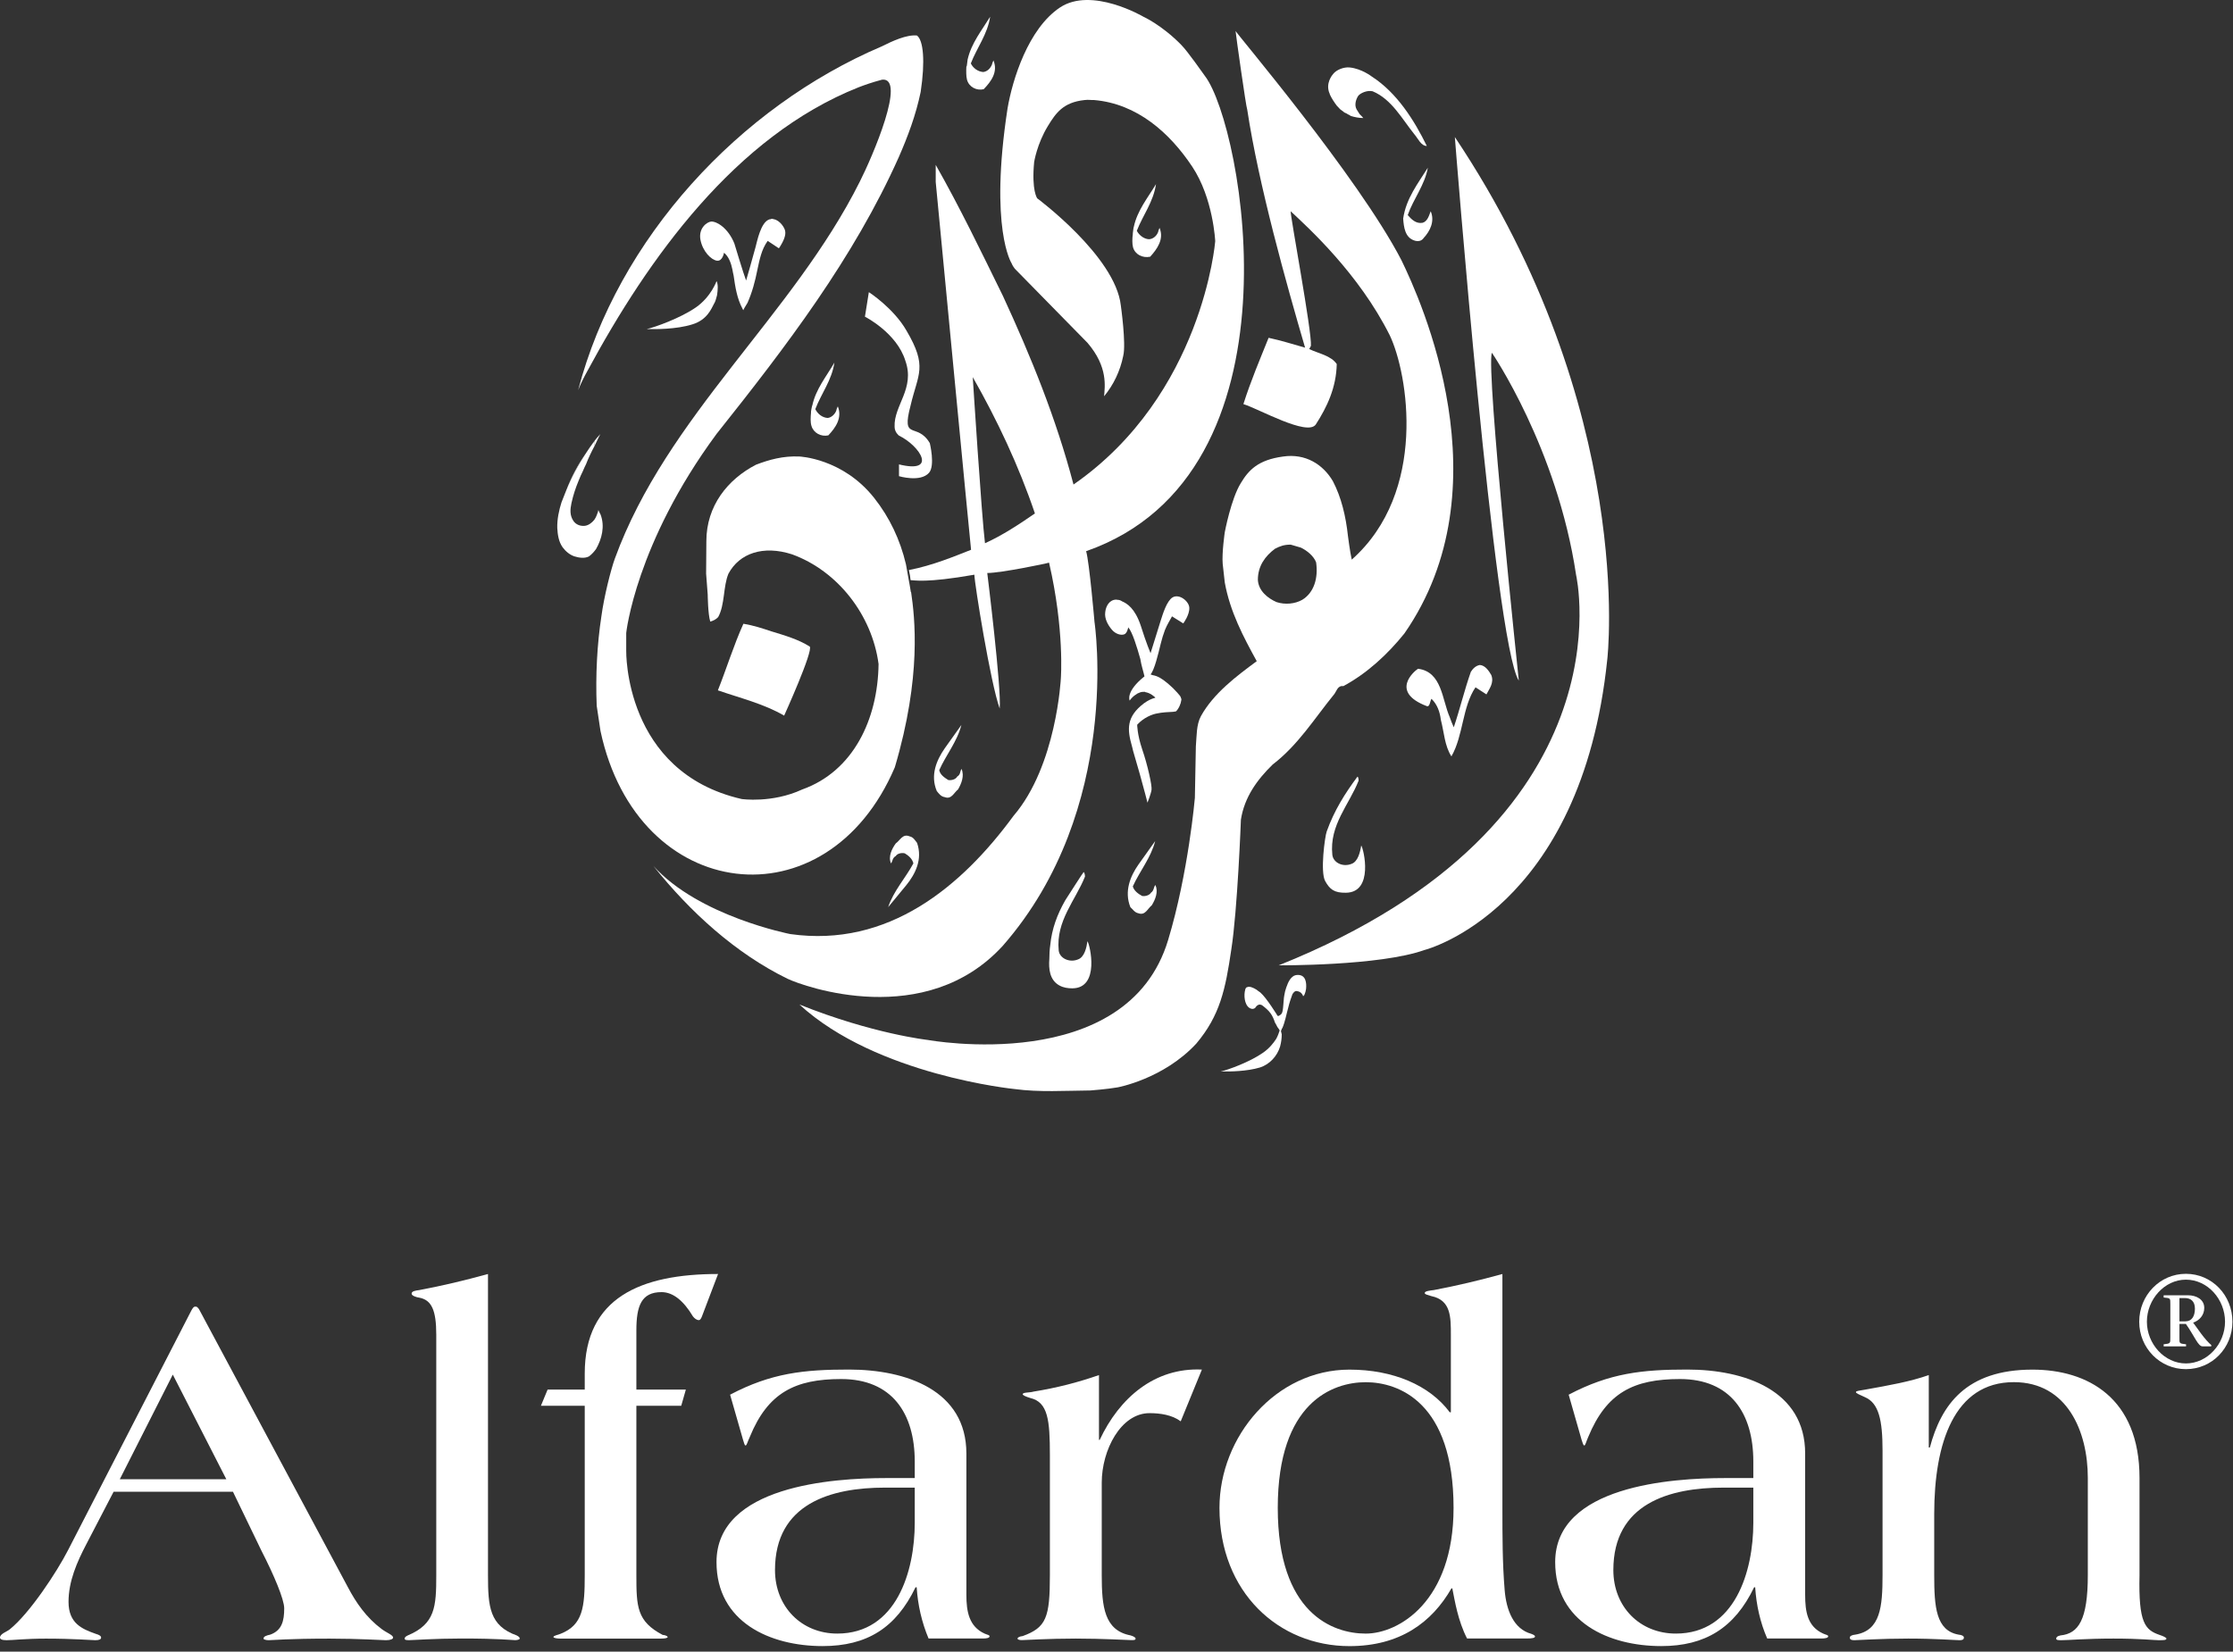 <svg xmlns="http://www.w3.org/2000/svg" width="123" height="91" viewBox="0 0 123 91" fill="none"><rect x="0" y="0" width="123" height="91" fill="#333333" stroke="none"/><path d="M47.859 16.096L47.643 17.448C47.643 17.448 49.393 18.334 49.868 19.87C50.419 21.406 49.224 22.343 49.277 23.515C49.277 23.822 49.519 24 49.519 24C50.694 24.579 51.655 26.11 49.519 25.587V26.236C49.519 26.236 50.694 26.588 51.171 26.052C51.521 25.654 51.216 24.414 51.216 24.414C50.511 23.222 49.629 24.346 50.157 22.343C50.568 20.583 51.111 20.221 49.934 18.22C49.224 16.976 47.859 16.096 47.859 16.096Z" fill="white"></path><path d="M63.871 12.554C63.84 12.639 63.809 12.685 63.793 12.78C63.722 12.983 63.525 13.17 63.291 13.181C63.014 13.17 62.747 12.962 62.619 12.716C62.955 11.851 63.532 11.13 63.676 10.145C63.237 10.88 62.642 11.598 62.453 12.501V12.485C62.453 12.485 62.414 12.654 62.398 12.854V12.903C62.366 13.134 62.36 13.424 62.408 13.616C62.516 14.021 62.935 14.231 63.355 14.145C63.733 13.726 64.133 13.182 63.871 12.554Z" fill="white"></path><path d="M46.15 22.39C46.115 22.467 46.084 22.518 46.064 22.625C45.986 22.831 45.792 23.01 45.589 23.028C45.291 23.01 45.042 22.806 44.909 22.543C45.238 21.682 45.822 20.945 45.961 19.977C45.523 20.74 44.935 21.438 44.744 22.344V22.326C44.744 22.326 44.696 22.489 44.673 22.675V22.739C44.65 22.975 44.633 23.264 44.696 23.459C44.806 23.854 45.225 24.075 45.625 23.988C46.022 23.57 46.405 23.028 46.15 22.39Z" fill="white"></path><path d="M54.722 3.329C54.697 3.401 54.663 3.442 54.643 3.549C54.561 3.762 54.381 3.944 54.158 3.968C53.859 3.944 53.602 3.753 53.476 3.495C53.809 2.631 54.395 1.892 54.541 0.92C54.084 1.667 53.507 2.372 53.302 3.268V3.255C53.302 3.255 53.279 3.418 53.256 3.618C53.256 3.644 53.23 3.667 53.23 3.676C53.219 3.913 53.214 4.198 53.265 4.391C53.374 4.798 53.795 5.009 54.186 4.914C54.581 4.503 54.99 3.968 54.722 3.329Z" fill="white"></path><path d="M75.562 4.217C75.562 4.217 75.01 3.787 74.354 3.718C74.013 3.679 73.604 3.856 73.44 4.069C73.392 4.12 72.992 4.589 73.237 5.156H73.248V5.197C73.355 5.428 73.494 5.638 73.643 5.833C73.643 5.833 73.655 5.841 73.659 5.849C73.71 5.908 73.764 5.951 73.81 6.011C73.851 6.038 73.869 6.054 73.889 6.072C73.954 6.115 73.999 6.151 74.036 6.185C74.077 6.22 74.118 6.228 74.144 6.236C74.222 6.285 74.281 6.323 74.366 6.357L74.376 6.379C74.61 6.456 74.858 6.503 75.095 6.503C75.038 6.433 74.962 6.357 74.889 6.285C74.858 6.228 74.792 6.133 74.725 6.026C74.577 5.762 74.716 5.417 74.822 5.272C74.939 5.128 75.311 4.957 75.61 5.03C76.664 5.469 77.244 6.58 77.921 7.416C78.113 7.639 78.276 8.042 78.593 8.042C77.904 6.633 76.952 5.113 75.562 4.217Z" fill="white"></path><path d="M39.472 15.494L39.471 15.485C39.471 15.485 39.174 16.347 38.336 16.934C37.478 17.531 36.076 18.027 35.629 18.131H35.68L35.65 18.14C35.65 18.14 35.699 18.131 35.721 18.131C36.045 18.14 37.255 18.152 38.135 17.872C38.958 17.624 39.185 17.003 39.331 16.734C39.4 16.634 39.449 16.454 39.495 16.274C39.543 15.987 39.561 15.651 39.472 15.494Z" fill="white"></path><path d="M64.167 34.714C64.288 34.414 64.456 34.152 64.518 34.031C64.529 34.001 64.541 33.978 64.556 33.959L65.177 34.347C65.188 34.339 65.526 33.877 65.511 33.488C65.498 33.131 64.962 32.698 64.59 32.913C64.267 33.109 64.046 33.845 63.936 34.189C63.825 34.539 63.376 35.988 63.376 35.988C63.376 35.988 63.14 35.44 62.836 34.471C62.514 33.511 62.082 33.25 61.805 33.131C61.722 33.074 61.642 33.047 61.535 33.047C61.519 33.037 61.479 33.037 61.479 33.037C61.112 33.047 60.919 33.381 60.88 33.722C60.825 34.094 61.042 34.455 61.242 34.691C61.435 34.927 61.741 35.017 61.919 34.952C62.084 34.911 62.148 34.565 62.148 34.565C62.377 34.829 62.623 35.638 62.812 36.306C62.866 36.658 62.977 36.979 63.041 37.266C61.981 38.112 62.225 38.598 62.225 38.598C62.348 38.431 62.459 38.333 62.587 38.257C62.623 38.225 62.689 38.185 62.745 38.172C62.848 38.116 62.956 38.116 63.062 38.116L63.082 38.133C63.376 38.181 63.576 38.379 63.63 38.423V38.454L63.59 38.457C63.423 38.504 63.235 38.59 63.015 38.748C62.035 39.493 62.084 40.18 62.35 41.109C62.369 41.185 62.397 41.277 62.412 41.363C62.533 41.796 62.659 42.229 62.787 42.661C63.015 43.469 63.207 44.225 63.207 44.225C63.207 44.225 63.402 43.728 63.43 43.517C63.469 43.306 63.207 42.124 62.917 41.29C62.635 40.449 62.64 39.929 62.64 39.929C62.995 39.539 63.469 39.346 63.764 39.303C63.964 39.256 64.39 39.224 64.621 39.219L64.765 39.197L64.774 39.193H64.777C64.929 39.056 65.052 38.747 65.064 38.605C65.064 38.569 65.095 38.538 65.052 38.457C65.044 38.408 65.02 38.379 64.993 38.333C64.918 38.241 64.8 38.1 64.608 37.91C64.464 37.787 64.37 37.684 64.252 37.597C64.029 37.415 63.792 37.248 63.486 37.197C63.423 37.171 63.376 37.159 63.376 37.159C63.59 36.91 63.792 36.06 63.943 35.44C63.999 35.204 64.08 34.952 64.167 34.714Z" fill="white"></path><path d="M77.883 13.243C78.094 13.324 78.309 13.289 78.427 13.103C78.764 12.742 79.045 12.193 78.807 11.639C78.72 11.851 78.643 12.193 78.361 12.275C78.001 12.34 77.75 12.09 77.542 11.851C77.853 10.957 78.479 10.205 78.65 9.239C78.102 10.113 77.453 10.936 77.291 12.04C77.324 12.519 77.393 13.068 77.883 13.243Z" fill="white"></path><path d="M70.231 30.234C70.521 30.084 70.736 30.008 71.095 30.008L71.657 30.172C71.98 30.326 72.37 30.634 72.496 30.988C72.617 31.845 72.386 32.647 71.732 33.047C71.335 33.273 70.791 33.33 70.313 33.173C69.844 32.967 69.319 32.562 69.287 31.947C69.287 31.191 69.683 30.642 70.231 30.234ZM68.353 45.159C68.546 43.921 69.246 42.959 70.103 42.122C71.498 41.056 72.399 39.594 73.458 38.291C73.625 38.113 73.659 37.757 73.996 37.803C75.295 37.102 76.429 36.059 77.36 34.899C82.946 26.851 78.273 16.549 77.192 14.331C74.792 9.703 67.979 1.701 68.058 1.701C68.069 1.875 68.638 5.92 68.702 6.045C69.331 10.196 70.862 15.652 71.888 19.155C71.231 18.97 70.573 18.761 69.878 18.612C69.393 19.82 68.89 21.002 68.49 22.265C69.319 22.516 72.022 24.06 72.479 23.385C73.099 22.421 73.604 21.359 73.632 20.059C73.306 19.586 72.648 19.486 72.116 19.233L72.209 19.056C72.27 18.278 71.065 11.883 71.095 11.64C72.05 12.535 74.843 15.059 76.554 18.479C77.559 20.592 78.652 27.109 74.458 30.834C74.363 30.421 74.248 29.523 74.248 29.523C74.132 28.441 73.884 27.404 73.42 26.512C72.873 25.581 71.903 24.973 70.68 25.153C69.29 25.339 68.772 25.91 68.346 26.62C67.807 27.489 67.464 29.326 67.464 29.326C67.464 29.326 67.297 30.468 67.35 31.07L67.464 32.091C67.753 33.704 68.49 35.092 69.225 36.429C68.112 37.249 66.838 38.206 66.15 39.458C65.894 39.93 65.92 40.553 65.871 41.13L65.817 43.961C65.817 43.961 65.461 48.091 64.345 51.787C62.085 59.316 51.111 57.299 51.111 57.299C51.111 57.299 48.073 56.966 44.035 55.346C48.285 59.255 55.904 60.005 55.904 60.005C57.224 60.185 58.693 60.093 60.063 60.081C60.063 60.081 60.992 60.011 61.556 59.911C61.556 59.911 64.081 59.457 65.896 57.498C67.197 55.952 67.499 54.532 67.823 52.321C68.167 50.128 68.353 45.159 68.353 45.159Z" fill="white"></path><path d="M78.111 36.847C77.921 36.956 76.528 38.118 78.588 38.904C78.765 38.968 78.765 38.628 78.85 38.502C79.171 38.815 79.312 39.222 79.367 39.666C79.547 40.349 79.57 41.089 79.948 41.674C80.606 40.535 80.543 38.948 81.275 37.868L81.877 38.259C82.03 37.955 82.312 37.627 82.145 37.193C82.012 36.968 81.815 36.66 81.515 36.639C81.286 36.678 81.122 36.847 81.017 37.019C80.666 38.015 80.414 39.077 80.078 40.072C79.996 39.892 79.916 39.692 79.853 39.507C79.429 38.538 79.429 37.014 78.111 36.847Z" fill="white"></path><path d="M74.774 42.79C74.077 43.726 73.492 44.657 73.077 45.816C72.978 46.093 72.714 48.038 72.995 48.544C73.246 48.997 73.492 49.199 74.136 49.187C75.685 49.172 75.118 46.766 74.979 46.583C74.923 46.945 74.8 47.474 74.444 47.597C73.971 47.789 73.441 47.535 73.389 47.1C73.215 45.453 74.323 44.327 74.836 43.01C74.836 43.01 74.836 42.816 74.774 42.79Z" fill="white"></path><path d="M59.689 48.049C59.68 48.037 58.756 49.48 58.677 49.604C58.231 50.388 57.938 51.179 57.851 52.073C57.813 52.32 57.804 52.587 57.8 52.84C57.758 53.372 57.813 54.002 58.358 54.298C58.576 54.418 58.82 54.454 59.062 54.454C60.605 54.451 60.038 52.045 59.9 51.858C59.849 52.209 59.736 52.743 59.371 52.864C58.902 53.054 58.364 52.795 58.317 52.372C58.153 50.738 59.248 49.598 59.764 48.296C59.764 48.296 59.764 48.09 59.689 48.049Z" fill="white"></path><path d="M49.928 48.761C50.418 48.156 50.83 47.345 50.515 46.442C50.418 46.324 50.312 46.119 50.112 46.084C49.725 45.912 49.586 46.296 49.34 46.471C49.125 46.77 48.914 47.192 49.079 47.571C49.176 47.448 49.153 47.264 49.34 47.166C49.423 47.029 49.653 46.97 49.841 47.017C50.056 47.148 50.258 47.324 50.312 47.571C49.866 48.396 49.22 49.086 48.922 49.982L49.928 48.761Z" fill="white"></path><path d="M52.035 41.236C51.59 41.881 51.231 42.705 51.6 43.584C51.694 43.697 51.83 43.895 52.035 43.918C52.411 44.065 52.543 43.672 52.77 43.497C52.962 43.169 53.131 42.741 52.962 42.364C52.876 42.502 52.915 42.674 52.725 42.788C52.657 42.928 52.423 43.011 52.234 42.977C52.03 42.849 51.787 42.689 51.736 42.433C52.108 41.594 52.725 40.861 52.956 39.943L52.035 41.236Z" fill="white"></path><path d="M62.711 47.631C62.265 48.268 61.913 49.108 62.265 49.983C62.378 50.077 62.507 50.286 62.699 50.315C63.083 50.461 63.207 50.066 63.443 49.879C63.643 49.553 63.812 49.134 63.643 48.76C63.537 48.875 63.576 49.063 63.398 49.186C63.319 49.322 63.088 49.396 62.911 49.365C62.691 49.245 62.465 49.08 62.398 48.837C62.786 47.986 63.398 47.254 63.63 46.341L62.711 47.631Z" fill="white"></path><path d="M80.137 7.55C80.137 7.55 82.315 35.424 83.661 37.502C83.661 37.502 81.846 20.375 82.176 19.434C82.176 19.434 85.768 24.672 86.816 31.681C86.816 31.681 89.981 45.359 70.436 53.187C70.436 53.187 76.007 53.223 78.46 52.343C78.46 52.343 87.103 50.188 88.535 36.319C88.535 36.319 90.154 22.543 80.137 7.55Z" fill="white"></path><path d="M39.495 14.364C39.804 14.399 39.88 13.925 39.88 13.925C40.14 14.127 40.275 14.517 40.34 14.838C40.36 14.962 40.385 15.067 40.411 15.188C40.498 15.801 40.596 16.444 40.893 16.996C40.901 17.035 40.928 17.053 40.945 17.091C40.928 17.081 41.155 16.721 41.176 16.683C41.437 16.095 41.594 15.493 41.715 14.882C41.837 14.315 41.943 13.743 42.287 13.272L42.899 13.679L42.902 13.663H42.918C43.192 13.243 43.287 12.953 43.251 12.742C43.236 12.571 42.969 12.14 42.625 12.078C42.625 12.078 42.561 12.058 42.533 12.058L42.499 12.055C42.476 12.058 42.476 12.078 42.448 12.078C42.425 12.078 42.414 12.078 42.374 12.089C41.901 12.25 41.707 13.294 41.614 13.628C41.527 13.977 41.098 15.456 41.098 15.456C40.96 15.108 40.45 13.414 40.45 13.414C40.109 12.571 39.495 12.197 39.177 12.206C38.931 12.228 38.465 12.581 38.583 13.212C38.706 13.853 39.173 14.32 39.495 14.364Z" fill="white"></path><path d="M71.213 53.803C70.978 53.973 70.864 54.357 70.787 54.616C70.757 54.773 70.716 54.942 70.711 55.106C70.656 55.827 70.649 55.855 70.434 55.973H70.375C70.375 55.973 69.767 54.976 69.423 54.683C69.394 54.66 69.334 54.616 69.289 54.588C69.267 54.576 69.254 54.557 69.223 54.535C69.02 54.406 68.815 54.324 68.687 54.395H68.668C68.635 54.424 68.604 54.46 68.594 54.514C68.502 54.821 68.541 55.347 68.82 55.532C69.02 55.658 69.156 55.532 69.172 55.488C69.19 55.455 69.267 55.353 69.394 55.347C69.431 55.347 69.474 55.37 69.512 55.381C69.682 55.511 69.858 55.652 69.984 55.827C70.097 55.979 70.167 56.158 70.229 56.34C70.279 56.414 70.311 56.489 70.357 56.576C70.37 56.602 70.497 56.758 70.487 56.779C70.434 56.943 70.375 57.099 70.292 57.245C70.143 57.477 69.905 57.773 69.564 58.007C68.838 58.515 67.633 58.951 67.248 59.033H67.292C67.292 59.033 67.271 59.033 67.264 59.042C67.292 59.033 67.312 59.033 67.312 59.033H67.353V59.042C67.356 59.033 67.383 59.033 67.383 59.033C67.719 59.042 68.682 59.033 69.402 58.815C69.939 58.644 70.354 58.185 70.511 57.659C70.57 57.44 70.602 57.217 70.602 56.987C70.602 56.966 70.546 56.796 70.562 56.791C70.587 56.758 70.593 56.72 70.602 56.689C70.602 56.684 70.602 56.673 70.633 56.65C70.787 56.299 70.852 55.899 70.96 55.517C71.025 55.24 71.123 54.961 71.19 54.779C71.19 54.779 71.298 54.588 71.413 54.603C71.531 54.616 71.703 54.66 71.783 54.891C71.783 54.891 71.85 54.821 71.85 54.812C71.898 54.706 71.929 54.588 71.942 54.483C71.975 54.153 71.929 53.719 71.498 53.716C71.398 53.716 71.295 53.736 71.213 53.803Z" fill="white"></path><path d="M31.203 26.983C31.482 26.282 31.883 25.572 32.262 24.992C31.834 25.603 31.473 26.28 31.203 26.983Z" fill="white"></path><path d="M32.757 24.556C32.923 24.192 33.067 23.918 33.067 23.918C32.836 24.153 32.554 24.529 32.264 24.99C32.416 24.752 32.566 24.524 32.757 24.297V24.556Z" fill="white"></path><path d="M32.956 28.097C32.968 28.146 32.878 28.343 32.87 28.385C32.835 28.472 32.796 28.556 32.737 28.639C32.601 28.805 32.416 28.951 32.204 28.972C31.962 28.995 31.719 28.904 31.581 28.695C31.378 28.385 31.406 28.066 31.476 27.728C31.57 27.292 31.704 26.889 31.868 26.494C31.943 26.296 32.024 26.125 32.102 25.965C32.165 25.806 32.235 25.671 32.283 25.571C32.398 25.266 32.586 24.873 32.757 24.557V24.298C32.568 24.526 32.416 24.752 32.263 24.989C31.883 25.571 31.485 26.283 31.203 26.984C31.111 27.22 31.014 27.448 30.931 27.671C30.786 28.123 30.685 28.612 30.696 29.084C30.716 29.454 30.772 29.849 30.991 30.154C31.16 30.383 31.391 30.573 31.644 30.655C31.894 30.732 32.204 30.781 32.443 30.655C32.586 30.555 32.737 30.383 32.832 30.25C33.157 29.683 33.325 28.995 33.083 28.354C33.038 28.262 32.992 28.184 32.956 28.097Z" fill="white"></path><path d="M54.256 29.931C54.071 28.462 53.582 20.778 53.582 20.778C54.93 23.146 56.113 25.652 57.006 28.289C56.134 28.891 55.211 29.499 54.256 29.931ZM66.379 4.198C66.26 4.042 65.439 2.848 65.063 2.469C63.987 1.371 62.979 0.92 62.979 0.92C62.979 0.92 60.135 -0.755 58.383 0.415C56.634 1.584 55.767 4.391 55.498 5.975C54.482 12.607 55.724 14.512 55.724 14.512C55.767 14.622 55.828 14.712 55.897 14.804L59.901 18.887C61.056 20.232 60.851 21.324 60.817 21.833C61.338 21.202 61.702 20.445 61.871 19.606C62.038 18.942 61.738 16.826 61.738 16.826C61.435 14.12 57.134 10.928 57.134 10.928C57.134 10.928 56.813 10.51 56.964 8.928C56.964 8.928 57.118 7.93 57.719 6.946C58.154 6.235 58.557 5.638 59.739 5.512C59.992 5.485 60.038 5.517 60.269 5.512C62.641 5.716 64.431 7.319 65.67 9.179C66.833 10.926 66.938 13.291 66.938 13.291C66.938 13.291 66.26 21.747 59.132 26.696C58.171 23.035 56.782 19.637 55.246 16.31C54.053 13.881 52.876 11.432 51.542 9.084V10.028C51.542 10.028 53.431 29.807 53.489 30.292C52.54 30.664 51.376 31.153 50.065 31.409C50.111 31.608 50.144 31.793 50.157 31.964C50.367 31.964 50.978 32.136 53.671 31.664C53.681 32.167 54.562 37.645 55.066 39.039C55.172 37.943 54.381 31.571 54.381 31.571C55.13 31.571 57.675 31.044 57.785 30.999C58.642 34.705 58.435 37.374 58.435 37.374C58.435 37.374 58.201 42.185 55.828 44.95C52.979 48.837 48.941 52.23 43.53 51.464C43.53 51.464 38.491 50.489 35.986 47.705C38.012 50.247 40.526 52.535 43.383 53.928C44.279 54.355 50.989 56.768 55.246 52.1C61.846 44.547 60.288 34.268 60.288 34.268C60.288 34.268 60.005 30.969 59.827 30.369C72.05 26.096 68.446 6.919 66.379 4.198Z" fill="white"></path><path d="M44.602 35.623C43.962 35.219 43.224 35.011 42.483 34.783C41.998 34.622 41.493 34.453 40.948 34.368C40.412 35.555 40.02 36.835 39.543 38.036C40.758 38.457 42.085 38.78 43.193 39.429C43.193 39.429 44.811 35.858 44.602 35.623Z" fill="white"></path><path d="M49.902 31.09C49.584 29.739 48.997 28.502 48.152 27.435C46.419 25.243 44.031 25.152 44.031 25.152C43.13 25.111 42.371 25.327 41.642 25.604C40.083 26.41 38.908 27.872 38.908 29.821L38.895 31.606L38.983 32.761C38.983 32.761 38.993 33.843 39.124 34.248C39.291 34.2 39.441 34.128 39.559 33.999C39.936 33.316 39.828 32.314 40.126 31.606C40.729 30.483 42.04 30.029 43.628 30.542C46.146 31.457 48.035 33.888 48.394 36.585C48.355 39.642 46.996 42.497 44.189 43.497C42.522 44.269 40.85 44.023 40.85 44.023C34.36 42.533 34.494 35.856 34.494 35.856V34.874C34.494 34.874 35.007 29.954 39.472 23.905C43.312 19.083 47.023 14.218 49.507 8.659C50.012 7.502 50.448 6.341 50.713 5.065C50.969 3.371 50.863 2.209 50.505 1.955C49.925 1.903 49.158 2.262 48.571 2.555C40.729 5.894 34.029 13.135 31.846 21.495C31.998 21.11 32.18 20.756 32.378 20.399C35.697 14.251 40.495 7.51 47.295 4.809C47.596 4.694 48.024 4.538 48.591 4.389C49.937 4.252 48.07 8.606 47.36 10.008C43.671 17.388 36.733 22.908 33.866 30.782C33.658 31.354 33.276 32.843 33.126 33.958C32.888 35.515 32.801 37.211 32.868 38.885L33.077 40.276C35.112 49.807 45.554 51.031 49.289 42.276C50.781 37.26 50.386 33.986 50.186 32.624H50.173C50.099 32.139 49.946 31.378 49.902 31.09Z" fill="white"></path><path d="M9.518 75.736L6.599 81.501H12.466L9.518 75.736ZM6.258 82.19L4.75 85.091C4.242 86.064 3.775 87.12 3.775 88.259C3.775 89.447 4.527 89.754 5.268 90.017C5.486 90.08 5.569 90.142 5.569 90.229C5.569 90.332 5.435 90.37 5.248 90.37C5.056 90.37 4.057 90.283 2.529 90.283C1.413 90.283 0.7 90.37 0.364 90.37C0.088 90.37 0 90.306 0 90.229C0 90.017 0.352 89.916 0.531 89.777C1.637 88.89 3.137 86.602 3.752 85.401L10.532 72.22C10.611 72.072 10.673 71.992 10.732 71.992H10.801C10.857 71.992 10.96 72.102 11.009 72.22L19.165 87.453C19.615 88.306 20.171 89.116 21.022 89.754C21.315 89.974 21.653 90.08 21.653 90.229C21.653 90.306 21.503 90.37 21.261 90.37C21.066 90.37 19.764 90.283 18.158 90.283C15.879 90.283 14.969 90.37 14.805 90.37C14.661 90.37 14.516 90.332 14.516 90.283C14.516 90.165 14.661 90.111 14.889 90.062C15.526 89.832 15.655 89.31 15.655 88.613C15.655 88.118 15.082 86.763 14.41 85.458L12.832 82.19H6.258Z" fill="white"></path><path d="M26.88 86.782C26.88 88.535 26.967 89.572 28.466 90.11C28.576 90.164 28.63 90.226 28.63 90.277C28.63 90.333 28.49 90.367 28.375 90.367C28.23 90.367 27.526 90.277 25.434 90.277C23.95 90.277 22.756 90.367 22.563 90.367C22.399 90.367 22.289 90.367 22.289 90.277C22.289 90.226 22.338 90.164 22.456 90.11C23.972 89.474 24.031 88.535 24.031 86.782V73.543C24.031 72.181 23.772 71.625 23.092 71.496C22.92 71.473 22.673 71.389 22.673 71.276C22.673 71.135 22.896 71.106 23.092 71.08C24.392 70.835 25.564 70.555 26.88 70.194V86.782Z" fill="white"></path><path d="M37.524 77.454H35.053V86.778C35.053 88.535 35.084 89.335 36.503 90.079C36.612 90.079 36.777 90.141 36.777 90.197C36.777 90.243 36.662 90.282 36.385 90.282H30.877C30.657 90.282 30.485 90.243 30.485 90.197C30.485 90.11 30.747 90.079 30.877 90.017C32.116 89.53 32.209 88.535 32.209 86.778V77.454H29.795L30.164 76.561H32.209V75.681C32.209 71.495 35.291 70.193 39.553 70.193L38.782 72.221C38.685 72.457 38.622 72.735 38.496 72.735C38.377 72.735 38.252 72.639 38.167 72.527C37.662 71.683 37.085 71.192 36.439 71.192C35.33 71.192 35.053 71.947 35.053 73.299V76.561H37.779L37.524 77.454Z" fill="white"></path><path d="M50.387 81.963H48.753C45.76 81.963 42.689 82.845 42.689 86.505C42.689 88.535 44.159 90.005 46.118 90.005C49.384 90.005 50.387 86.565 50.387 83.902V81.963ZM53.231 87.87C53.231 88.788 53.375 89.614 54.232 90.005C54.395 90.079 54.508 90.079 54.508 90.158C54.508 90.243 54.35 90.276 54.158 90.276H51.148C50.774 89.386 50.554 88.427 50.494 87.454H50.43C49.353 89.691 47.755 90.694 45.308 90.694C42.417 90.694 39.467 89.373 39.467 86.067C39.467 81.862 45.88 81.437 48.801 81.437H50.387V80.526C50.387 77.859 49.125 75.981 46.334 75.981C43.791 75.981 42.296 76.737 41.303 79.167C41.18 79.421 41.134 79.641 41.07 79.641C41.009 79.641 40.989 79.503 40.929 79.331L40.216 76.843C42.486 75.647 44.281 75.458 46.76 75.458C49.92 75.458 53.231 76.6 53.231 80.083V87.87Z" fill="white"></path><path d="M60.535 79.334H60.574C61.654 77.026 63.596 75.339 66.204 75.459L65.037 78.311C64.567 77.955 63.903 77.86 63.319 77.86C61.741 77.86 60.687 79.889 60.687 81.692V86.783C60.687 88.535 60.831 89.831 62.277 90.106C62.459 90.161 62.552 90.226 62.552 90.28C62.552 90.365 62.459 90.365 62.316 90.365C62.13 90.365 60.761 90.28 59.253 90.28C57.747 90.28 56.46 90.365 56.291 90.365C56.144 90.365 56.049 90.333 56.049 90.28C56.049 90.226 56.144 90.161 56.331 90.143C57.636 89.669 57.831 89.117 57.831 86.783V80.163C57.831 78.249 57.726 77.255 56.752 77.026C56.485 76.944 56.331 76.874 56.331 76.808C56.368 76.703 56.724 76.737 56.924 76.674C58.212 76.465 59.348 76.174 60.535 75.762V79.334Z" fill="white"></path><path d="M75.229 90.006C77.04 90.006 80.066 88.243 80.066 83.079C80.066 77.26 77.04 76.155 75.229 76.155C73.407 76.155 70.383 77.26 70.383 83.079C70.383 88.89 73.407 90.006 75.229 90.006ZM82.757 83.079C82.757 84.598 82.757 86.124 82.882 87.623C82.972 88.705 83.368 89.751 84.345 90.018C84.465 90.062 84.552 90.11 84.552 90.165C84.552 90.244 84.403 90.277 84.073 90.277H80.81C80.303 89.289 80.136 88.199 79.997 87.515H79.949C78.874 89.387 77.117 90.696 74.333 90.696C70.435 90.696 67.172 87.731 67.172 83.079C67.172 79.145 70.28 75.462 74.333 75.462C76.734 75.462 78.748 76.321 79.856 77.811H79.918V73.54C79.918 72.555 79.918 71.632 78.845 71.412C78.648 71.347 78.478 71.322 78.478 71.24C78.478 71.132 78.769 71.106 78.978 71.079C80.274 70.832 81.438 70.555 82.757 70.194V83.079Z" fill="white"></path><path d="M96.578 81.963H94.944C91.94 81.963 88.868 82.845 88.868 86.505C88.868 88.535 90.332 90.005 92.31 90.005C95.575 90.005 96.578 86.565 96.578 83.902V81.963ZM99.433 87.87C99.433 88.788 99.556 89.614 100.425 90.005C100.587 90.079 100.702 90.079 100.702 90.158C100.702 90.243 100.531 90.276 100.346 90.276H97.342C96.955 89.386 96.742 88.427 96.681 87.454H96.622C95.547 89.691 93.926 90.694 91.507 90.694C88.622 90.694 85.664 89.373 85.664 86.067C85.664 81.862 92.085 81.437 95.005 81.437H96.578V80.526C96.578 77.859 95.318 75.981 92.536 75.981C89.978 75.981 88.491 76.737 87.487 79.167C87.372 79.421 87.328 79.641 87.269 79.641C87.21 79.641 87.177 79.503 87.119 79.331L86.407 76.843C88.68 75.647 90.473 75.458 92.936 75.458C96.104 75.458 99.433 76.6 99.433 80.083V87.87Z" fill="white"></path><path d="M106.243 79.753H106.302C106.928 77.397 108.298 75.462 111.954 75.462C115.003 75.462 117.851 77.026 117.851 81.433V86.782C117.789 89.42 118.153 89.803 118.959 90.08C119.148 90.142 119.333 90.226 119.333 90.28C119.333 90.37 119.179 90.37 118.894 90.37C118.656 90.37 117.938 90.28 116.411 90.28C114.909 90.28 113.921 90.37 113.557 90.37C113.377 90.37 113.261 90.37 113.261 90.28C113.261 90.226 113.306 90.142 113.5 90.106C114.488 90.006 115.003 89.251 115.003 86.782V81.423C115.003 78.871 113.869 76.152 110.927 76.152C107.631 76.152 106.542 79.533 106.542 83.408V86.782C106.542 88.534 106.637 89.831 107.875 90.062C108.08 90.08 108.176 90.142 108.176 90.226C108.176 90.332 108.095 90.37 107.945 90.37C107.739 90.37 106.601 90.28 105.111 90.28C103.59 90.28 102.337 90.37 102.14 90.37C101.976 90.37 101.893 90.332 101.893 90.226C101.893 90.142 102.007 90.08 102.204 90.062C103.582 89.831 103.696 88.534 103.696 86.782V79.92C103.696 78.248 103.492 77.308 102.729 76.981C102.427 76.845 102.23 76.762 102.23 76.703C102.23 76.626 102.427 76.626 102.751 76.562C104.092 76.321 105.215 76.124 106.243 75.762V79.753Z" fill="white"></path><path d="M120.05 72.803H120.374C120.738 72.803 120.902 72.51 120.902 72.099C120.902 71.678 120.653 71.52 120.36 71.52H120.05V72.803ZM119.18 71.366H120.53C120.971 71.366 121.417 71.587 121.417 72.061C121.417 72.454 121.161 72.748 120.805 72.874L121.238 73.472C121.435 73.739 121.664 73.998 121.802 74.106V74.18H121.323C121.076 74.18 120.902 73.656 120.405 72.944H120.05V73.689C120.05 74.021 120.024 74.021 120.414 74.067V74.18H119.18V74.067C119.56 74.021 119.548 74.021 119.548 73.689V71.858C119.548 71.52 119.56 71.525 119.18 71.49V71.366ZM122.561 72.822C122.561 71.587 121.602 70.505 120.405 70.505C119.222 70.505 118.257 71.599 118.257 72.822C118.257 74.041 119.224 75.121 120.405 75.121C121.594 75.121 122.561 74.041 122.561 72.822ZM117.834 72.822C117.834 71.366 118.976 70.183 120.405 70.183C121.846 70.183 122.969 71.366 122.969 72.822C122.969 74.27 121.846 75.436 120.405 75.436C118.976 75.436 117.834 74.27 117.834 72.822Z" fill="white"></path></svg>